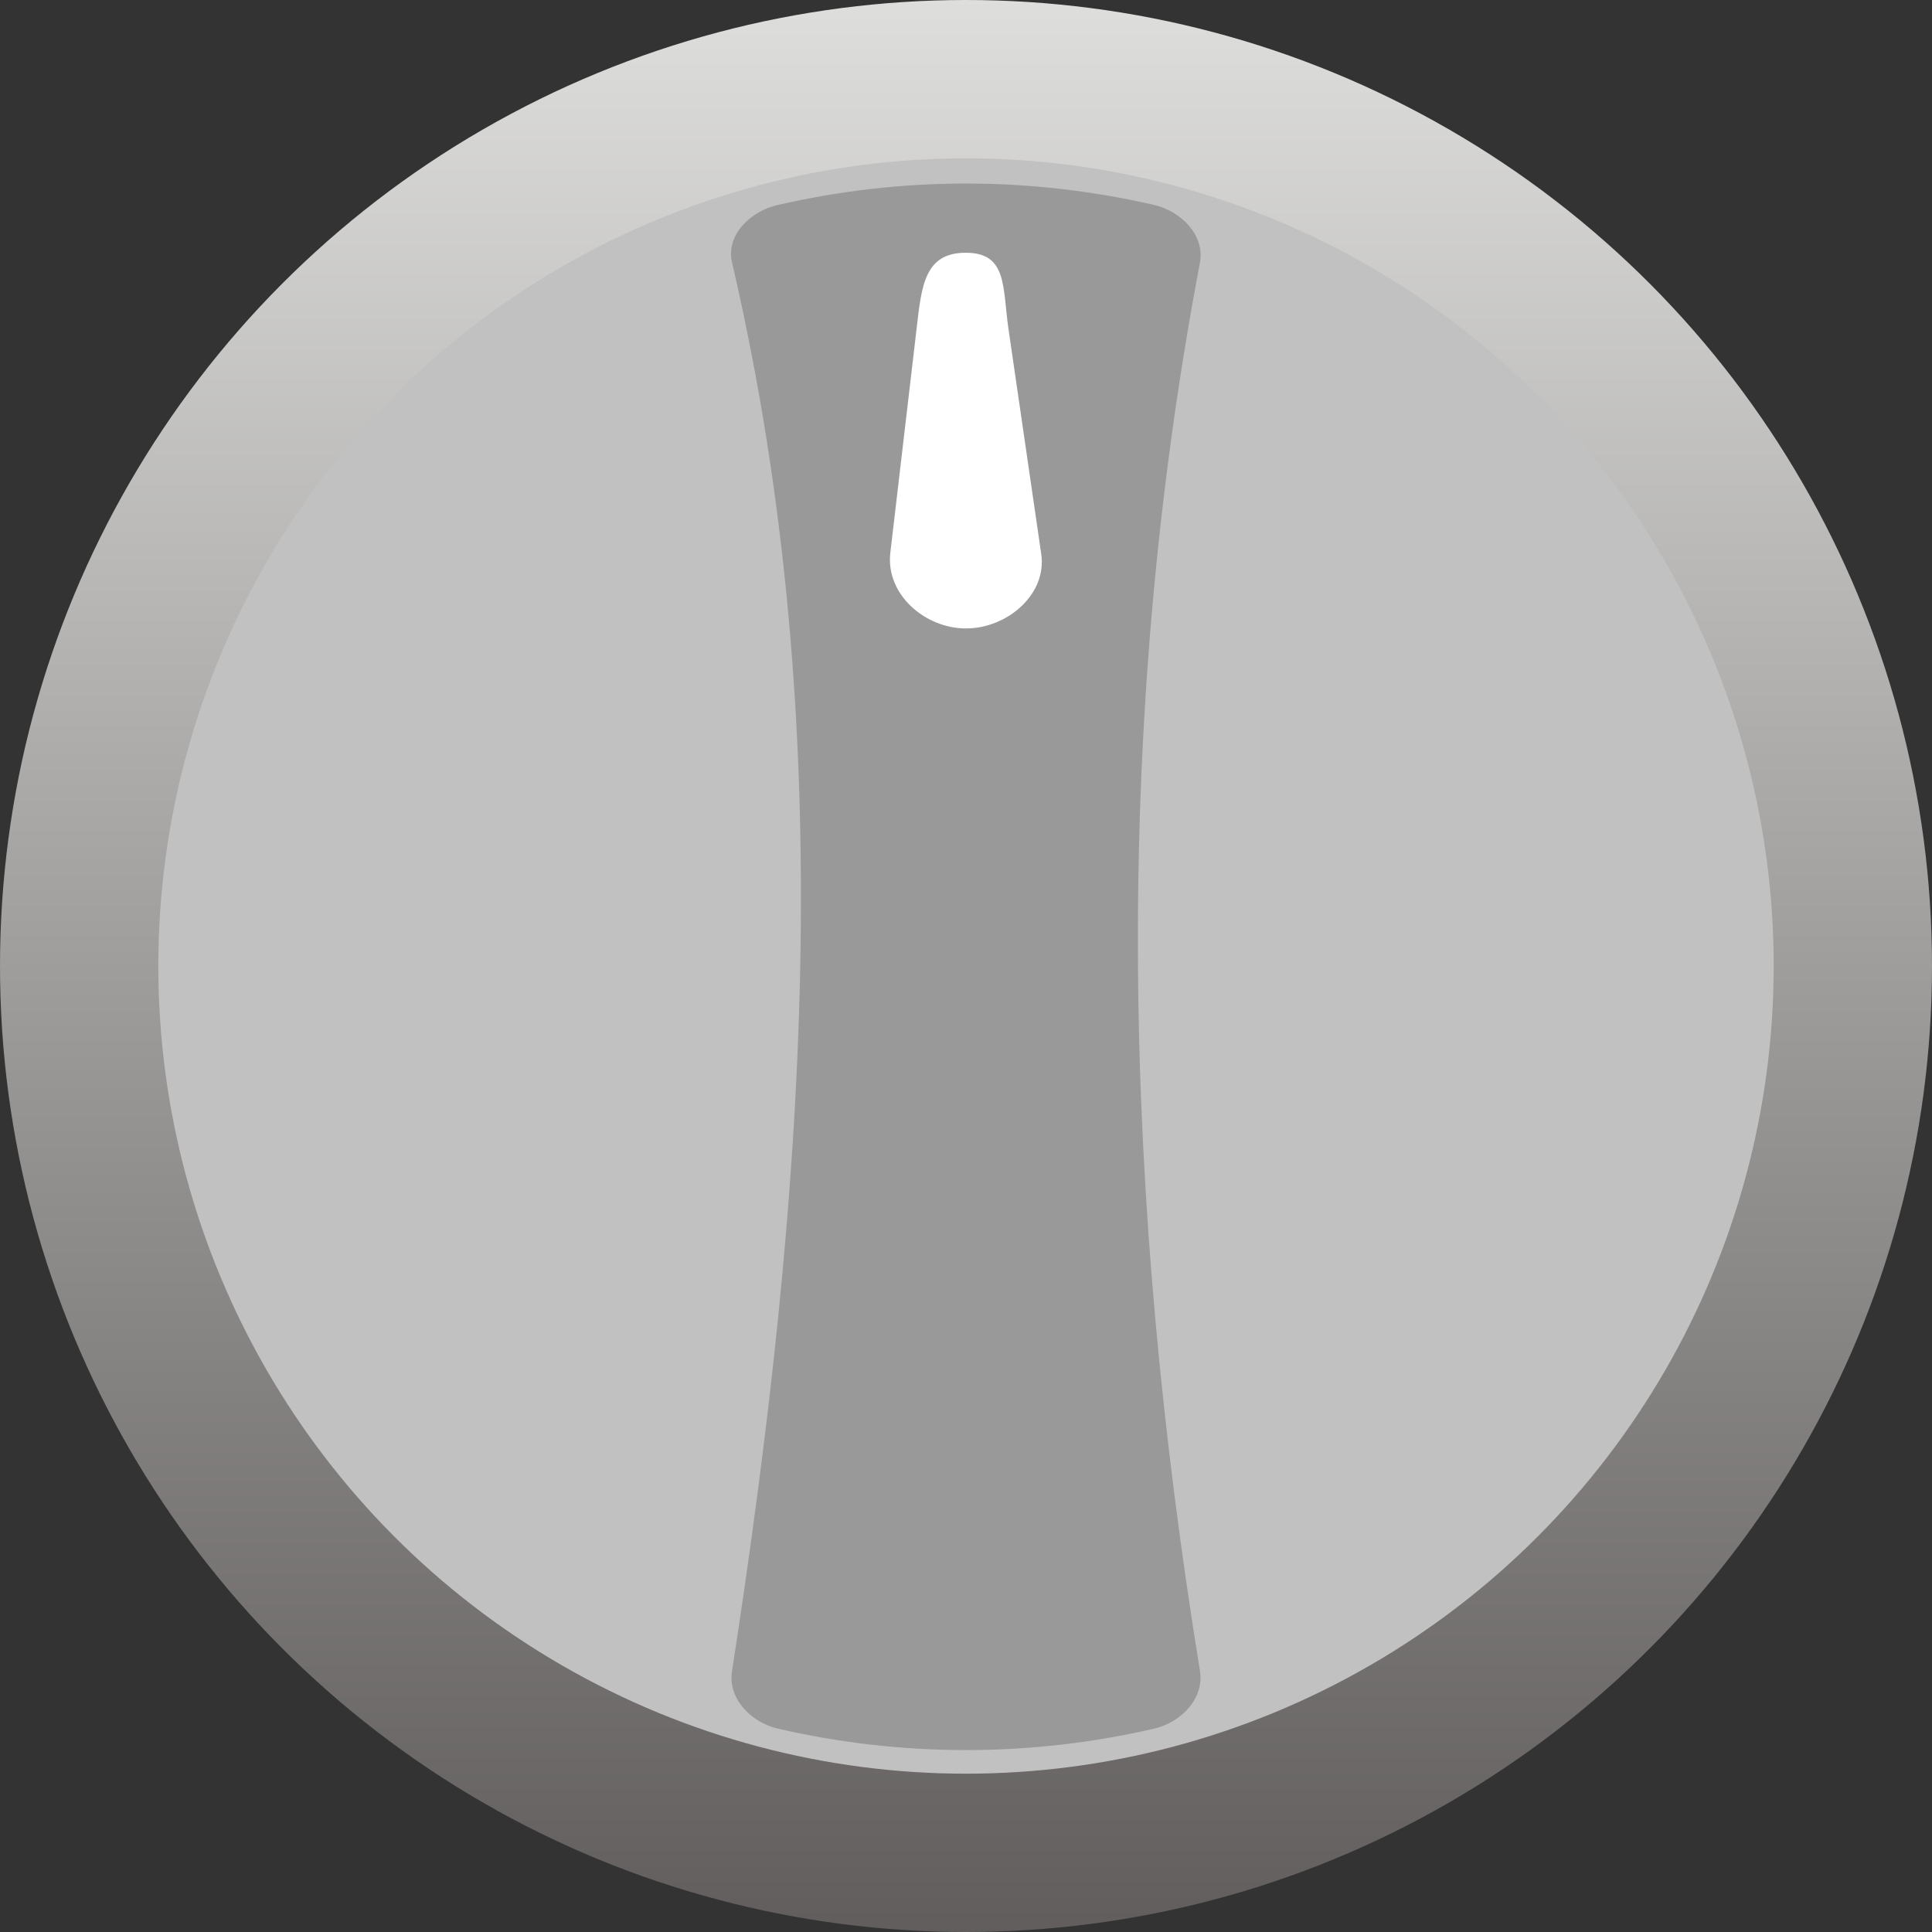 <!--?xml version="1.0" encoding="UTF-8" standalone="no"?-->
<!-- Creator: CorelDRAW -->

<svg xmlns:dc="http://purl.org/dc/elements/1.1/" xmlns:cc="http://creativecommons.org/ns#" xmlns:rdf="http://www.w3.org/1999/02/22-rdf-syntax-ns#" xmlns:svg="http://www.w3.org/2000/svg" xmlns="http://www.w3.org/2000/svg" xmlns:sodipodi="http://sodipodi.sourceforge.net/DTD/sodipodi-0.dtd" xmlns:inkscape="http://www.inkscape.org/namespaces/inkscape" xml:space="preserve" width="28.709mm" height="28.709mm" style="shape-rendering:geometricPrecision; text-rendering:geometricPrecision; image-rendering:optimizeQuality; fill-rule:evenodd; clip-rule:evenodd" viewBox="0 0 3.6 3.6" id="svg12813" version="1.1" inkscape:version="0.48.3.1 r9886" sodipodi:docname="164.svg"><rect x="0" y="0" width="3.6" height="3.6" fill="#333333" stroke="none"/><sodipodi:namedview pagecolor="#ffffff" bordercolor="#666666" borderopacity="1" objecttolerance="10" gridtolerance="10" guidetolerance="10" inkscape:pageopacity="0" inkscape:pageshadow="2" inkscape:window-width="640" inkscape:window-height="480" id="namedview12834" showgrid="false" inkscape:zoom="2.3199687" inkscape:cx="50.862755" inkscape:cy="50.862755" inkscape:window-x="0" inkscape:window-y="0" inkscape:window-maximized="0" inkscape:current-layer="svg12813"></sodipodi:namedview>
 <defs id="defs12815">
  <style type="text/css" id="style12817">
   
    .fil2 {fill:#AAA9A9}
    .fil1 {fill:#C2C1C1}
    .fil3 {fill:white}
    .fil0 {fill:url(#id0)}
   
  </style>
  <linearGradient id="id0" gradientUnits="userSpaceOnUse" x1="1.8" y1="0" x2="1.8" y2="3.6">
   <stop offset="0" style="stop-color:#DEDEDD" id="stop12820"></stop>
   <stop offset="1" style="stop-color:#605D5C" id="stop12822"></stop>
  </linearGradient>
 
  
  
  
  
  
 </defs>
 <g id="g12854"><g inkscape:label="#g12851" id="hmigradengt"><circle sodipodi:ry="1.79992" sodipodi:rx="1.79992" sodipodi:cy="1.79992" sodipodi:cx="1.7999099" style="fill:url(#id0)" id="circle12826" r="1.8" cy="1.8" cx="1.8" class="fil0"></circle></g><g inkscape:label="#g12848" id="shape"><circle style="fill:#c2c1c1" sodipodi:ry="1.50507" sodipodi:rx="1.50507" sodipodi:cy="1.79992" sodipodi:cx="1.7999099" id="circle12828" r="1.505" cy="1.8" cx="1.8" class="fil1"></circle></g><g inkscape:label="#g12845" id="light"><path style="fill: rgb(153, 153, 153);" inkscape:connector-curvature="0" id="path12830" d="m 1.8,0.342 c 0.121,0 0.238,0.014 0.351,0.04 0.05,0.012 0.094,0.056 0.085,0.107 -0.166,0.875 -0.142,1.75 0,2.625 0.008,0.051 -0.035,0.095 -0.085,0.107 -0.113,0.026 -0.23,0.04 -0.351,0.04 -0.121,0 -0.238,-0.014 -0.351,-0.04 -0.05,-0.012 -0.093,-0.056 -0.085,-0.107 0.135,-0.875 0.204,-1.75 0,-2.625 C 1.352,0.438 1.399,0.393 1.449,0.382 1.562,0.356 1.679,0.342 1.8,0.342 z" class="fil2"></path></g><g inkscape:label="#g12842" id="hlight"><path style="fill:#ffffff" inkscape:connector-curvature="0" id="path12832" d="m 1.8,0.471 0,0 c 0.077,0 0.068,0.064 0.079,0.141 L 1.94,1.031 C 1.952,1.107 1.877,1.171 1.8,1.171 l 0,0 c -0.077,0 -0.15,-0.064 -0.141,-0.141 L 1.708,0.612 c 0.009,-0.077 0.014,-0.141 0.091,-0.141 z" class="fil3"></path></g></g>
</svg>